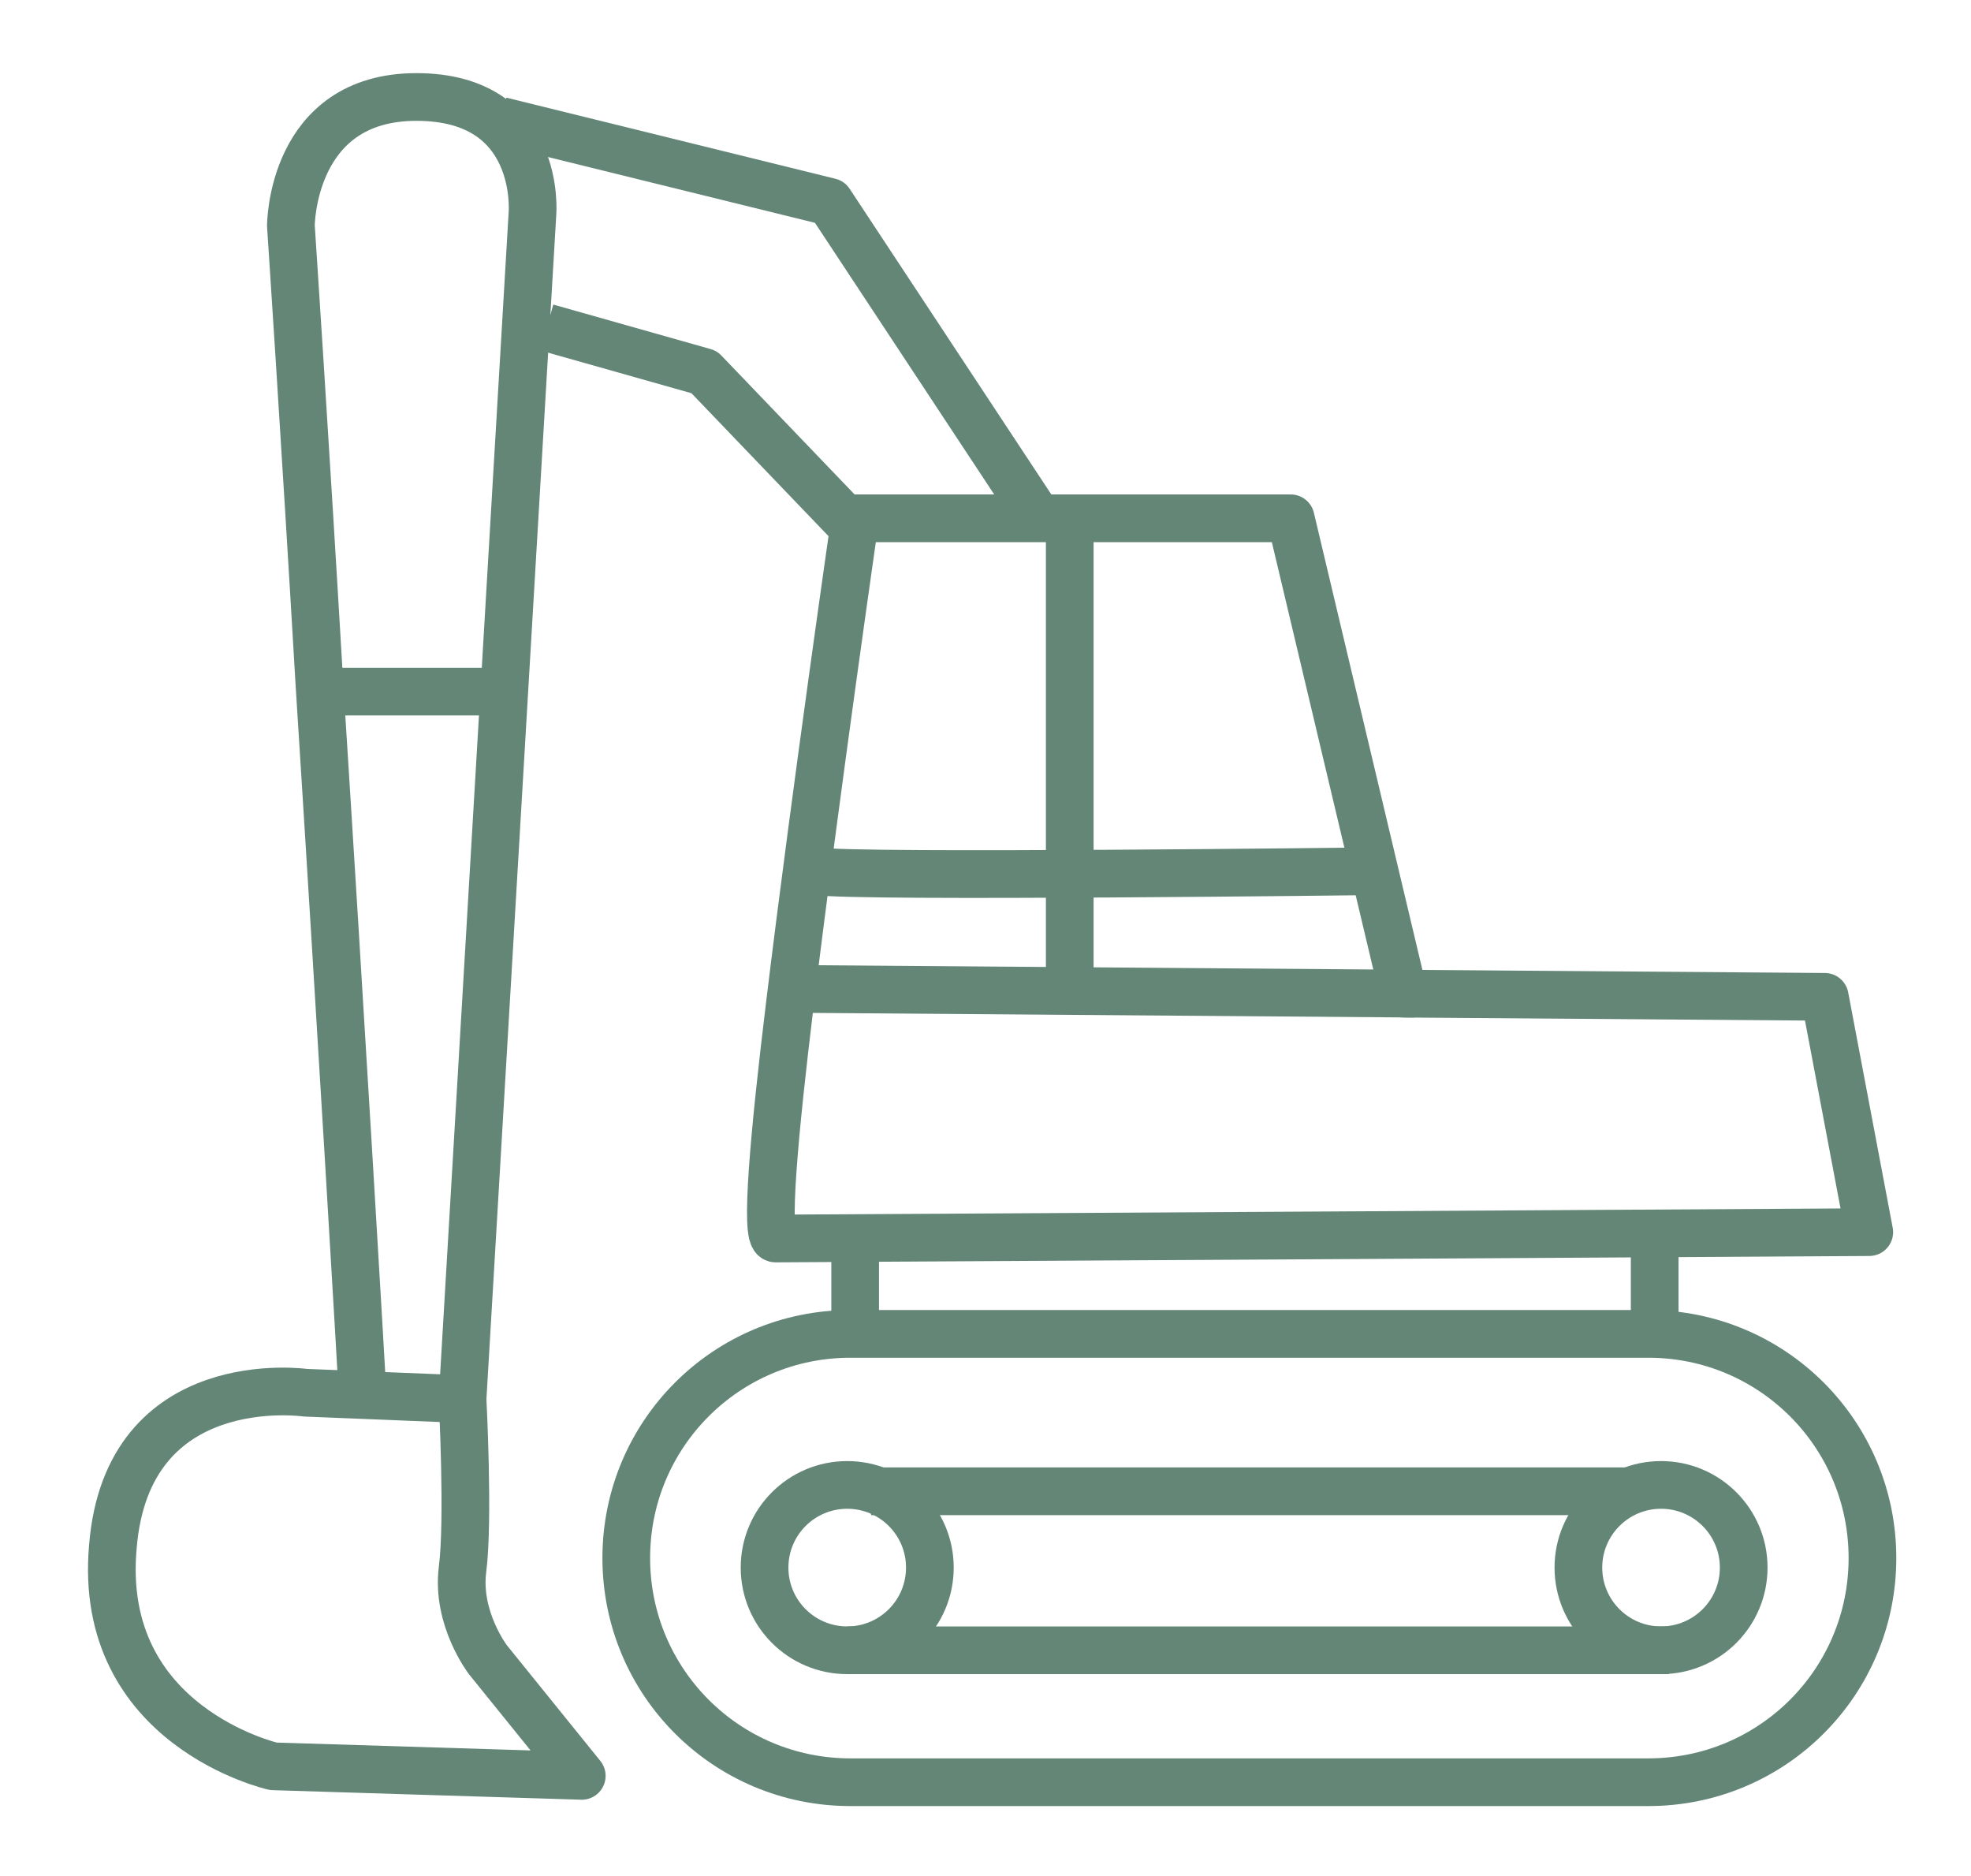 <?xml version="1.0" encoding="UTF-8"?>
<svg id="Calque_1" xmlns="http://www.w3.org/2000/svg" version="1.1" viewBox="0 0 124 118">
  <!-- Generator: Adobe Illustrator 29.5.1, SVG Export Plug-In . SVG Version: 2.1.0 Build 141)  -->
  <defs>
    <style>
      .st0 {
        fill: none;
        stroke: #638677;
        stroke-linejoin: round;
        stroke-width: 3px;
      }
    </style>
  </defs>
  <path class="st0" d="M29.1,88l-9.9-.4s-11.2-1.6-12.1,9.7c-1,11.3,10.1,13.8,10.1,13.8l19.4.6-5.9-7.3s-2-2.6-1.6-5.7,0-10.7,0-10.7h0Z"/>
  <polyline class="st0" points="53.7 33.2 44.3 23.4 34.4 20.6"/>
  <polyline class="st0" points="31.5 7.6 52.2 12.7 65.4 32.7"/>
  <path class="st0" d="M81.1,32.6h-27.3s-2.5,17.3-4.1,30.5c-1,8.2-1.6,14.8-.9,14.8,1.6,0,68.8-.4,68.8-.4l-2.8-14.8-26.5-.2-7.1-29.9h0Z"/>
  <line class="st0" x1="67.3" y1="61.9" x2="67.3" y2="32.9"/>
  <path class="st0" d="M51.4,54.8c2.4.4,35,0,35,0"/>
  <line class="st0" x1="89" y1="62.5" x2="49.7" y2="62.2"/>
  <circle class="st0" cx="53.3" cy="98.6" r="5.2"/>
  <circle class="st0" cx="104.5" cy="98.6" r="5.2"/>
  <path class="st0" d="M54.8,93.8h47.9"/>
  <path class="st0" d="M53.3,103.8h51.7"/>
  <path class="st0" d="M53.5,83.9h50.2c7.8,0,14.1,6.3,14.1,14.1h0c0,7.8-6.3,14.1-14.1,14.1h-50.2c-7.8,0-14.1-6.3-14.1-14.1h0c0-7.8,6.3-14.1,14.1-14.1Z"/>
  <line class="st0" x1="53.8" y1="78.7" x2="53.8" y2="83.9"/>
  <line class="st0" x1="104.1" y1="78.7" x2="104.1" y2="83.9"/>
  <path class="st0" d="M22.8,87.6c0-.4-1.4-24.1-2.7-44.5-.9-15.4-1.8-28.9-1.8-28.9,0,0,0-8.1,7.9-8.1s7.3,7.3,7.3,7.3l-4.4,74.6"/>
  <line class="st0" x1="31.9" y1="43.5" x2="21" y2="43.5"/>
</svg>